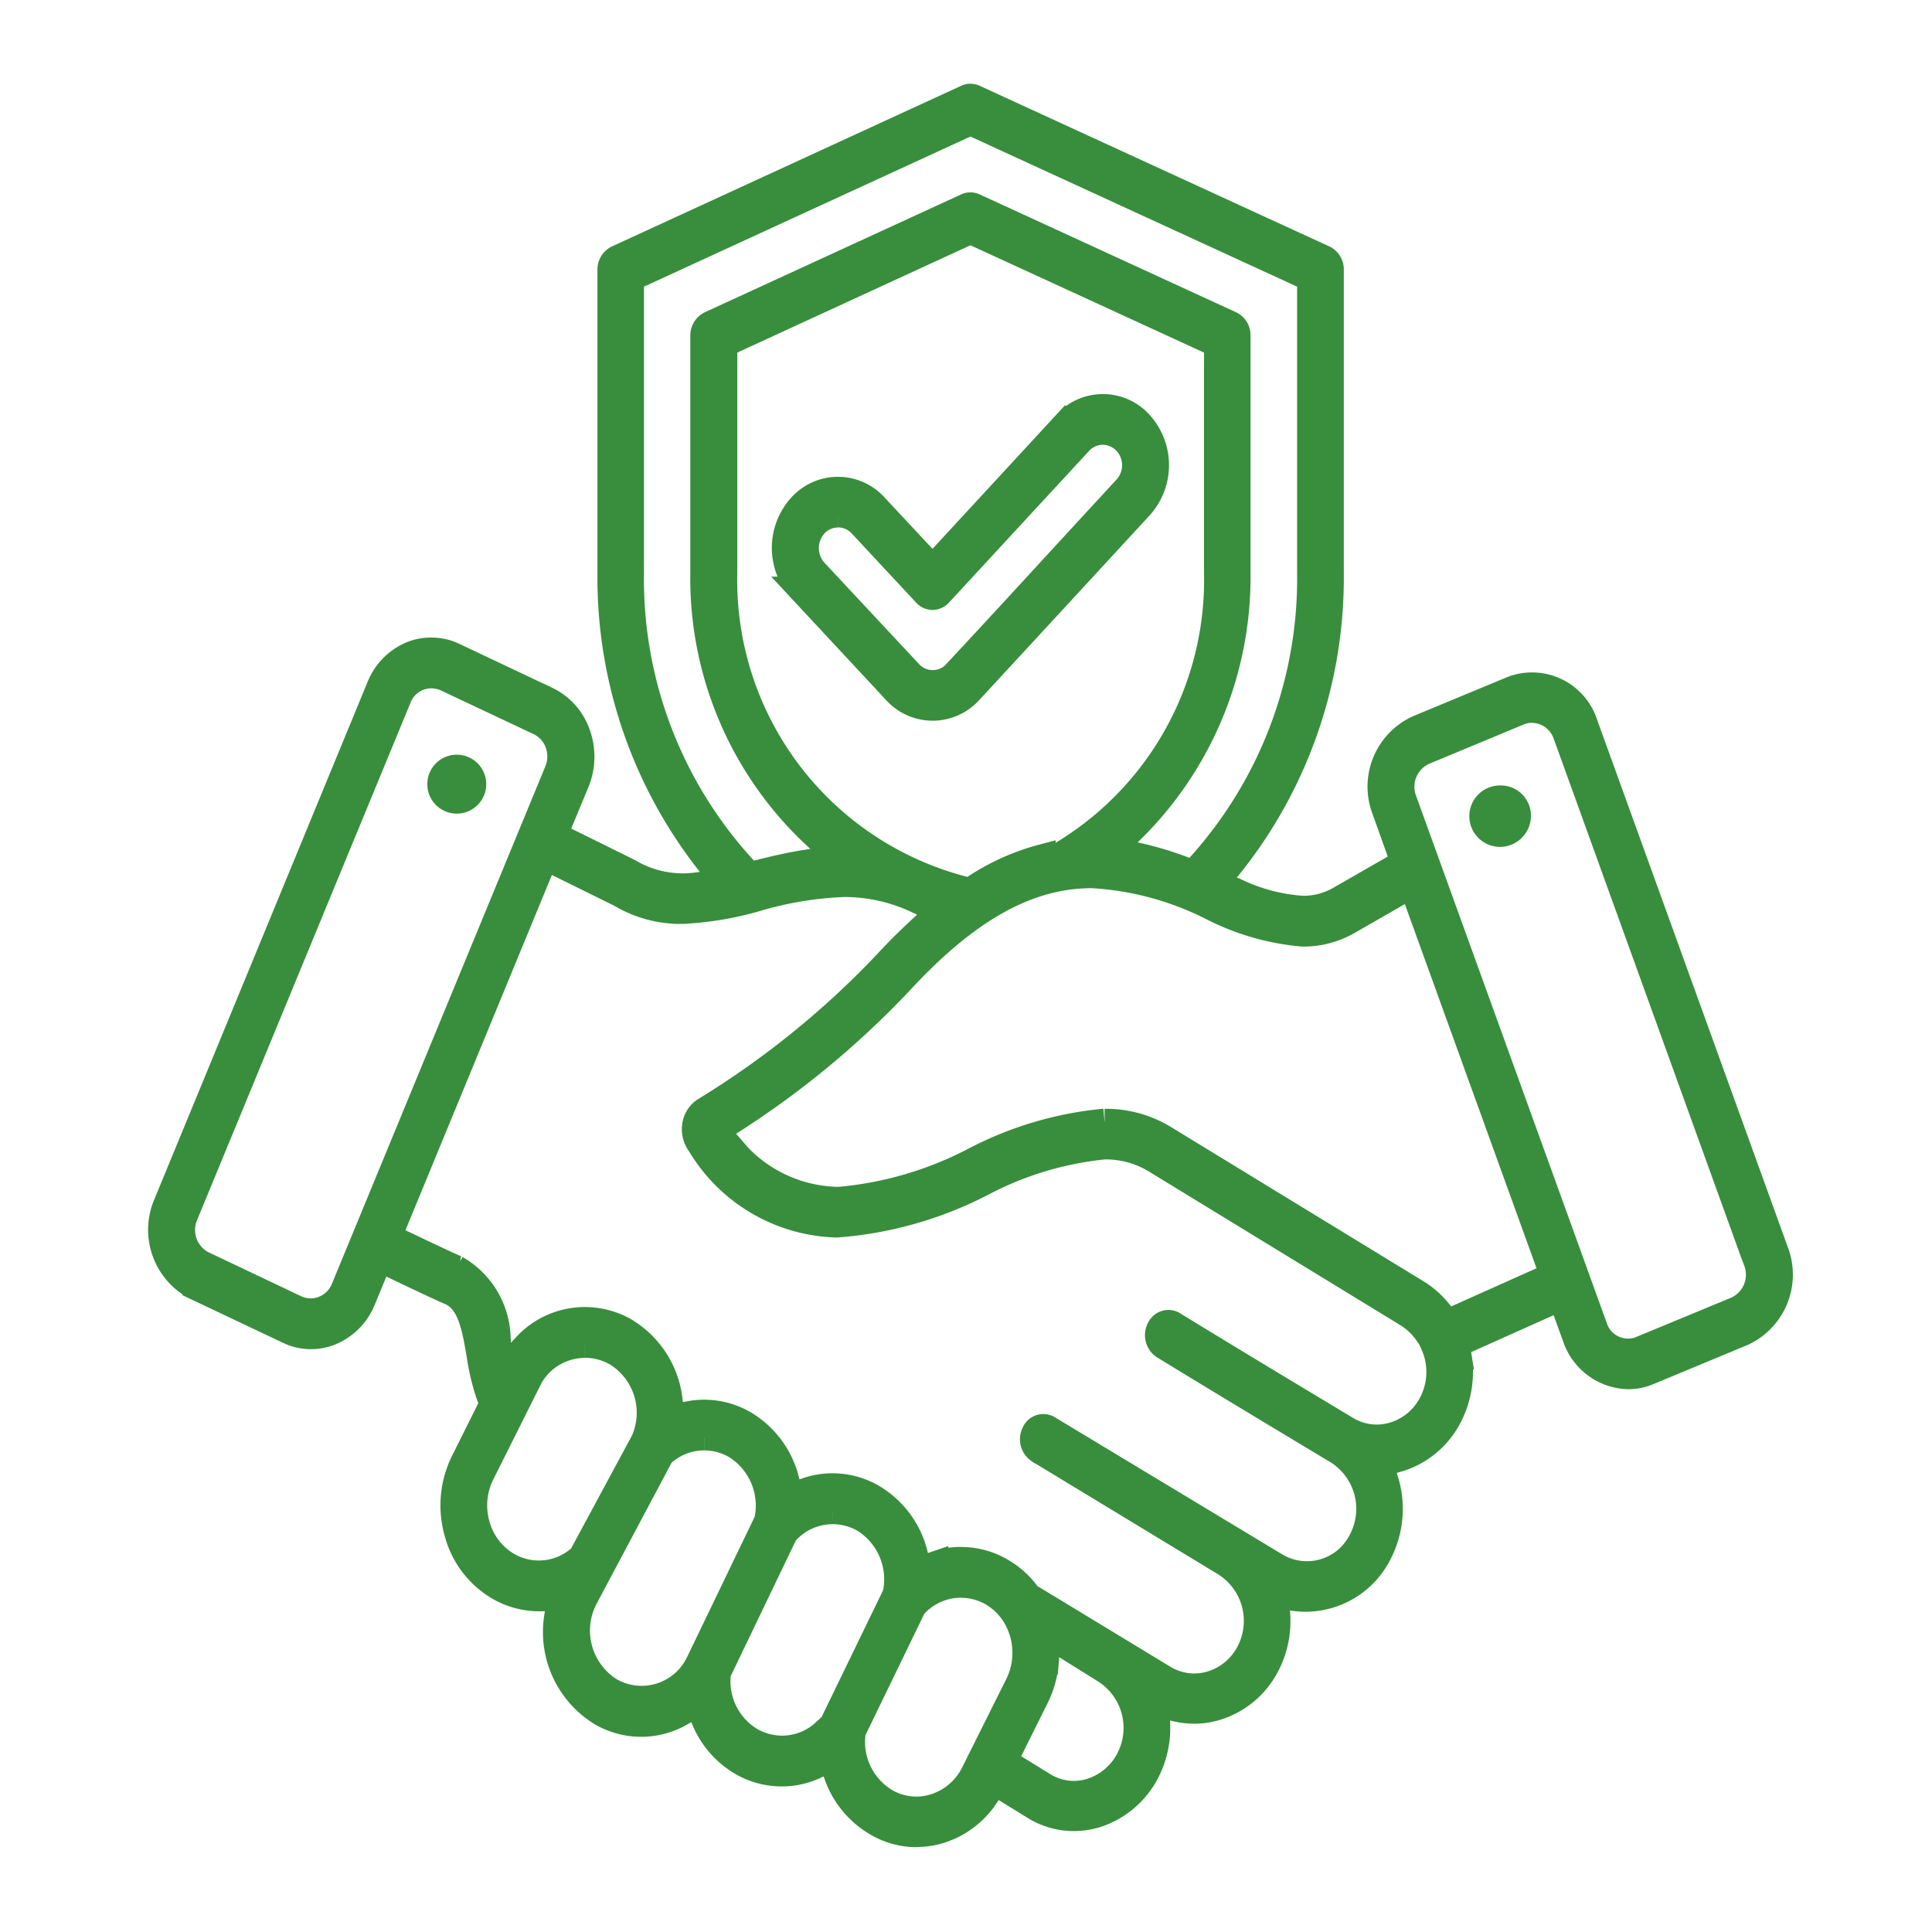 <svg xmlns="http://www.w3.org/2000/svg" width="60" height="60" viewBox="0 0 60 60">
  <g id="icon-credibilitate" transform="translate(12394 -2270)">
    <g id="Group_14703" data-name="Group 14703" transform="translate(-12389.001 2273)">
      <g id="Group_14704" data-name="Group 14704">
        <path id="Path_3597" data-name="Path 3597" d="M23.47,53.966a2.441,2.441,0,0,1-1.228-.332,2.817,2.817,0,0,1-1.248-1.495l-.183-.515-.5.228a2.449,2.449,0,0,1-1.034.227,2.476,2.476,0,0,1-1.235-.331,2.778,2.778,0,0,1-1.16-1.318l-.222-.525-.492.29a2.467,2.467,0,0,1-2.489.012A2.955,2.955,0,0,1,12.3,47.216l.091-.589-.6.013a2.51,2.51,0,0,1-1.29-.333,2.8,2.8,0,0,1-1.3-1.7,3.074,3.074,0,0,1,.2-2.224l.886-1.776-.07-.2a6.792,6.792,0,0,1-.326-1.329c-.158-.914-.293-1.691-.932-1.958-.141-.058-.472-.207-1.689-.789L6.792,36.1l-.52,1.26a1.842,1.842,0,0,1-.989,1.014,1.61,1.61,0,0,1-1.322-.033l-2.892-1.37a2.013,2.013,0,0,1-.91-2.56l6.627-16.08a1.839,1.839,0,0,1,.989-1.012A1.585,1.585,0,0,1,8.4,17.2a1.613,1.613,0,0,1,.7.159l2.894,1.369a1.86,1.86,0,0,1,.941,1.059,2.078,2.078,0,0,1-.028,1.5l-.679,1.637,2.3,1.137a3.289,3.289,0,0,0,1.673.462,3.348,3.348,0,0,0,.411-.026l.868-.11-.536-.692a14.323,14.323,0,0,1-2.989-8.889V5.381a.393.393,0,0,1,.219-.365L25.022.026a.276.276,0,0,1,.234,0L36.125,5.02a.388.388,0,0,1,.209.353v9.433a14.291,14.291,0,0,1-3.15,9.093l-.42.522.62.254a5.667,5.667,0,0,0,2.074.545,2.256,2.256,0,0,0,1.123-.287l2.007-1.152L38,22.137a2,2,0,0,1,1.033-2.523L41.956,18.4a1.723,1.723,0,0,1,2.229.978l5.968,16.505A2,2,0,0,1,49.12,38.4l-2.928,1.217a1.6,1.6,0,0,1-.625.126,1.781,1.781,0,0,1-1.642-1.212l-.446-1.227-3.234,1.448.061.379a2.983,2.983,0,0,1-.285,1.834,2.638,2.638,0,0,1-1.566,1.339l-.58.167.152.488a2.992,2.992,0,0,1-.186,2.258,2.556,2.556,0,0,1-2.287,1.437,2.492,2.492,0,0,1-.321-.02l-.6-.076.039.6a2.977,2.977,0,0,1-.318,1.535,2.634,2.634,0,0,1-1.56,1.33,2.348,2.348,0,0,1-.706.108,2.393,2.393,0,0,1-.533-.06l-.632-.146.02.649a2.964,2.964,0,0,1-.323,1.441,2.684,2.684,0,0,1-1.59,1.351,2.43,2.43,0,0,1-.687.1,2.335,2.335,0,0,1-1.223-.352l-1.227-.757-.266.408a2.666,2.666,0,0,1-1.394,1.073,2.437,2.437,0,0,1-.763.122m1.375-7.742a1.953,1.953,0,0,0-1.424.62l-.051.055-1.883,3.885-.009.086A2.15,2.15,0,0,0,22.5,52.934a1.9,1.9,0,0,0,.961.261,1.879,1.879,0,0,0,.6-.1,2.034,2.034,0,0,0,1.177-1.024l1.379-2.762a2.235,2.235,0,0,0-.153-2.224,2.042,2.042,0,0,0-.667-.615,1.954,1.954,0,0,0-.954-.249m2.641,2.38a3,3,0,0,1-.3,1.1l-.99,1.989,1.221.752a1.787,1.787,0,0,0,1.465.185,2.009,2.009,0,0,0,1.18-1,2.108,2.108,0,0,0-.746-2.747l-1.762-1.1ZM20.86,43.935a1.952,1.952,0,0,0-1.423.619l-.053.055L17.3,48.95l-.007.094a2.133,2.133,0,0,0,1.028,2,1.962,1.962,0,0,0,.966.258,1.938,1.938,0,0,0,1.314-.512l.108.053,2.1-4.328.013-.065a2.183,2.183,0,0,0-.991-2.257,1.97,1.97,0,0,0-.969-.259m-3.992-2.291a1.934,1.934,0,0,0-1.261.469l-.07.061-2.383,4.483a2.19,2.19,0,0,0,.8,2.842,1.962,1.962,0,0,0,2.685-.751c.021-.036.065-.125.065-.125l2.116-4.393.013-.064a2.186,2.186,0,0,0-.989-2.259,1.954,1.954,0,0,0-.973-.263m7.978,3.8a2.466,2.466,0,0,1,1.238.334,2.65,2.65,0,0,1,.8.706l.058.076,4.2,2.549a1.828,1.828,0,0,0,.943.263,1.861,1.861,0,0,0,.549-.085,1.967,1.967,0,0,0,1.161-.991,2.109,2.109,0,0,0-.752-2.739l-5.789-3.511a.423.423,0,0,1-.133-.546.3.3,0,0,1,.41-.153l7.1,4.281a1.887,1.887,0,0,0,2.586-.684l.071-.133a2.106,2.106,0,0,0-.755-2.735l-.6-.36c-1.509-.908-3.168-1.906-4.8-2.905a.422.422,0,0,1-.128-.547.307.307,0,0,1,.277-.181.3.3,0,0,1,.133.031c1.859,1.14,3.74,2.269,5.4,3.267a1.819,1.819,0,0,0,.938.261,1.8,1.8,0,0,0,.545-.085,1.957,1.957,0,0,0,1.165-.992,2.1,2.1,0,0,0,.035-1.84l-.174-.376-.042.01a2.055,2.055,0,0,0-.579-.539l-7.827-4.783a2.967,2.967,0,0,0-1.587-.429,10.322,10.322,0,0,0-3.784,1.14,11.717,11.717,0,0,1-4.526,1.285,5.11,5.11,0,0,1-4.248-2.493.773.773,0,0,1-.148-.6.676.676,0,0,1,.3-.463,27.5,27.5,0,0,0,5.633-4.557c.356-.387.722-.75,1.124-1.119l.549-.5-.673-.318a5.307,5.307,0,0,0-2.318-.524,10.933,10.933,0,0,0-2.659.435,9.952,9.952,0,0,1-2.363.4,3.639,3.639,0,0,1-1.907-.513l-2.34-1.155L7.077,35.407l.427.2c1.123.536,1.528.721,1.663.777a2.573,2.573,0,0,1,1.29,2.1l.059,1.189.807-.875a2.506,2.506,0,0,1,3.085-.477,2.9,2.9,0,0,1,1.39,2.156l.061.539.532-.1a2.43,2.43,0,0,1,.479-.047,2.47,2.47,0,0,1,1.233.33,2.851,2.851,0,0,1,1.312,1.739l.135.523.511-.175a2.464,2.464,0,0,1,2.031.2,2.855,2.855,0,0,1,1.313,1.739l.135.524.511-.175a2.443,2.443,0,0,1,.8-.133M13.168,38.771a1.957,1.957,0,0,0-1.707,1l-1.5,3a2.2,2.2,0,0,0-.144,1.588,2.068,2.068,0,0,0,.954,1.246,1.928,1.928,0,0,0,2.211-.2l.072-.061,1.935-3.59a2.169,2.169,0,0,0-.847-2.727,1.975,1.975,0,0,0-.972-.259M42.583,19.046a1.057,1.057,0,0,0-.414.084l-2.942,1.223a1.181,1.181,0,0,0-.627,1.489l5.924,16.38a1.088,1.088,0,0,0,1.042.749,1.1,1.1,0,0,0,.331-.051l3.025-1.252a1.184,1.184,0,0,0,.627-1.49l-.115-.305L43.627,19.8a1.121,1.121,0,0,0-1.035-.75ZM29.308,31.835a3.48,3.48,0,0,1,1.865.516L39,37.132a2.717,2.717,0,0,1,.707.628l.241.305L43.221,36.6,38.844,24.493l-1.985,1.14a2.792,2.792,0,0,1-1.4.364,7.62,7.62,0,0,1-2.814-.807,9.38,9.38,0,0,0-3.735-1.007c-1.978,0-3.868,1.051-5.951,3.309a27.654,27.654,0,0,1-5.215,4.318l-.488.311.379.438a4.387,4.387,0,0,0,3.42,1.7,11.17,11.17,0,0,0,4.221-1.239,10.881,10.881,0,0,1,4.028-1.189M8.4,17.976a1.1,1.1,0,0,0-1,.646L.749,34.746a1.183,1.183,0,0,0,.544,1.5l2.9,1.376a1.092,1.092,0,0,0,.46.1,1.075,1.075,0,0,0,.419-.085,1.132,1.132,0,0,0,.609-.62l6.628-16.07a1.2,1.2,0,0,0,.019-.86,1.143,1.143,0,0,0-.574-.645L8.86,18.078a1.1,1.1,0,0,0-.462-.1m9.1-10.284v7.114a9.909,9.909,0,0,0,7.4,9.8l.215.057.187-.122a7.138,7.138,0,0,1,2.084-.928v.28l.764-.475a9.925,9.925,0,0,0,4.645-8.626v-7.1L25.139,4.177ZM14.6,5.646v9.16a13.285,13.285,0,0,0,3.48,9.147l.2.22.289-.072c.433-.108.938-.23,1.456-.311l1.014-.158-.749-.7a10.931,10.931,0,0,1-3.451-8.118V7.427a.4.4,0,0,1,.218-.366L25.02,3.4a.284.284,0,0,1,.117-.026.3.3,0,0,1,.117.025l7.974,3.665a.388.388,0,0,1,.209.353v7.387a11.025,11.025,0,0,1-3.257,7.945l-.642.635.88.207a10.2,10.2,0,0,1,1.314.4l.322.123.23-.257a13.323,13.323,0,0,0,3.4-9.065V5.646L25.139.8ZM41.553,22.9a.554.554,0,0,1,.038-1.107.537.537,0,0,1,.555.538.566.566,0,0,1-.553.57ZM9.184,21.868a.515.515,0,1,1,.005,0Zm14.783-2.886a1.552,1.552,0,0,1-1.042-.4c-.037-.034-.076-.073-.112-.113l-2.941-3.16a1.923,1.923,0,0,1,0-2.589,1.553,1.553,0,0,1,2.194-.111c.039.035.075.071.109.108l1.787,1.916,4.13-4.474a1.553,1.553,0,0,1,2.309-.013,1.925,1.925,0,0,1,.008,2.59s-4.451,4.829-5.288,5.73a1.559,1.559,0,0,1-1.158.517m-2.938-6a.976.976,0,0,0-.656.253,1.082,1.082,0,0,0-.068,1.5l2.947,3.158a.969.969,0,0,0,.718.316.981.981,0,0,0,.656-.251l.134-.144c1.089-1.168,2.188-2.363,3.25-3.52l1.965-2.133a1.059,1.059,0,0,0,0-1.43,1.007,1.007,0,0,0-.715-.319.984.984,0,0,0-.73.323l-4.347,4.706a.3.3,0,0,1-.222.1.29.29,0,0,1-.212-.1l-2-2.147a.974.974,0,0,0-.719-.316" fill="#388e3c" stroke="#388e3c" stroke-width="0.8"/>
      </g>
    </g>
    <rect id="Rectangle_5969" data-name="Rectangle 5969" width="60" height="60" transform="translate(-12394 2270)" fill="none"/>
  </g>
</svg>
